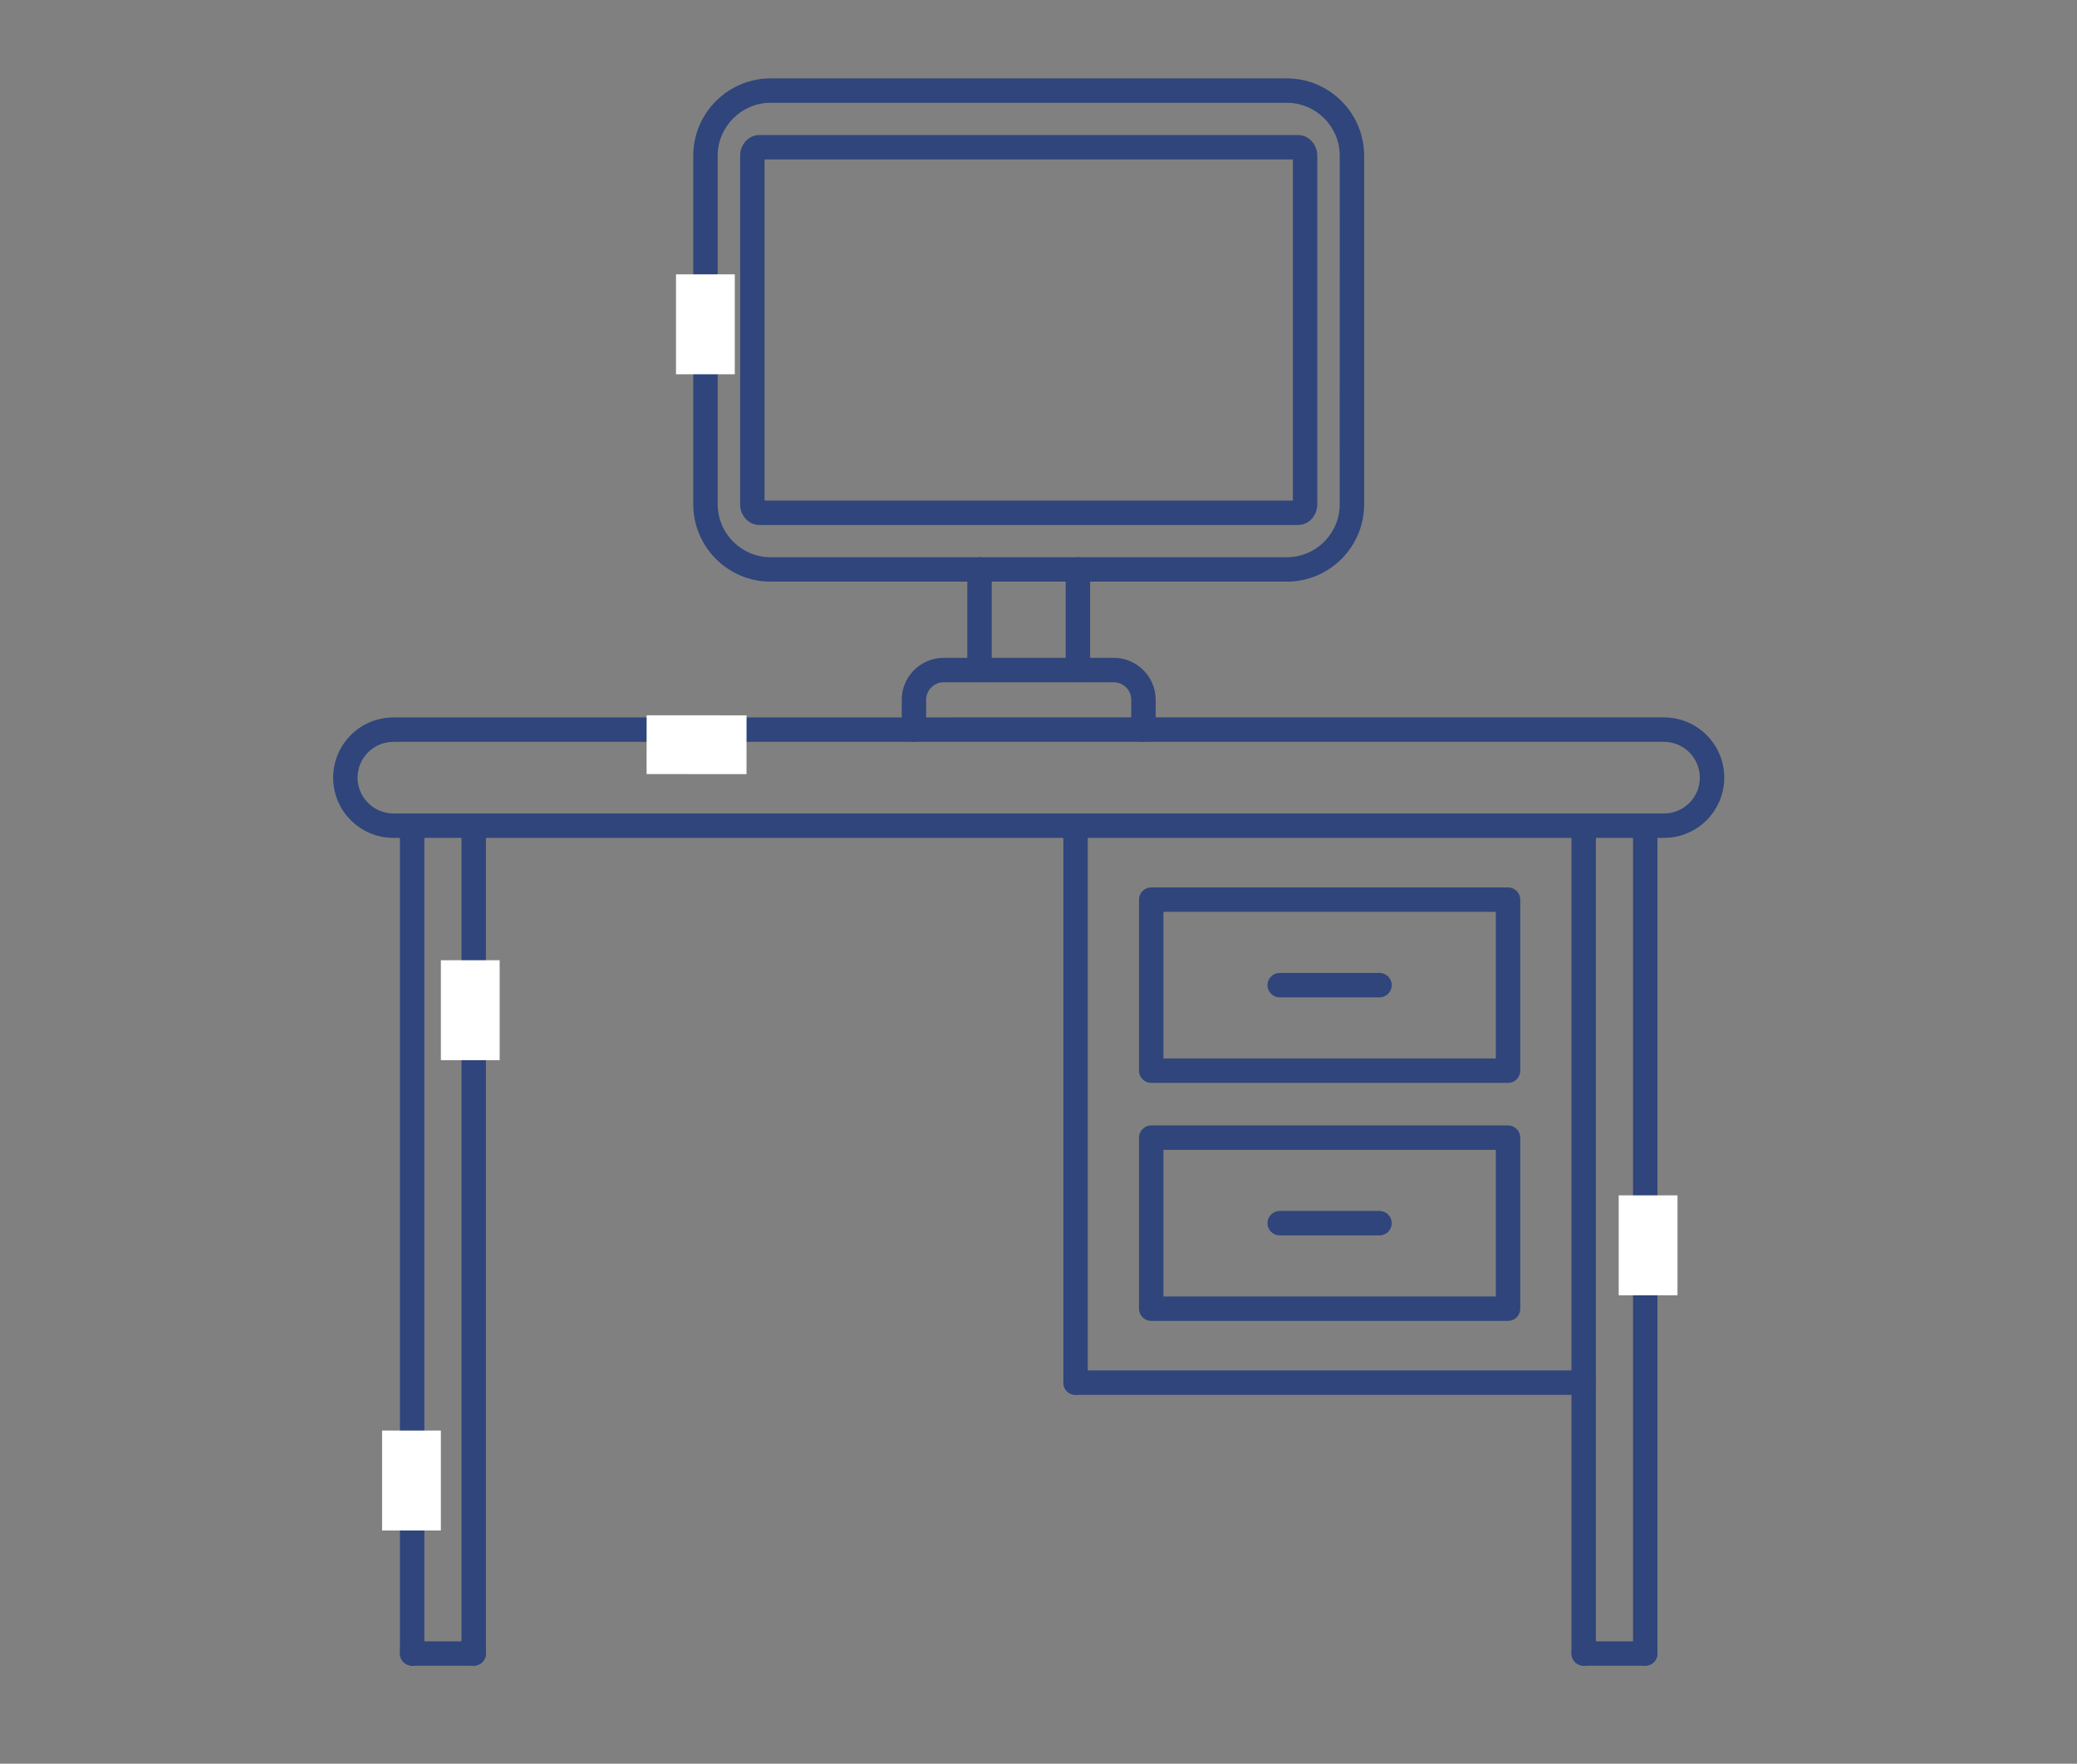 <?xml version="1.0" encoding="UTF-8"?>
<svg xmlns="http://www.w3.org/2000/svg" width="106" height="90" viewBox="0 0 106 90" fill="none">
  <rect x="0" y="0" width="106" height="90" fill="#808080" stroke="none"/>
  <g clip-path="url(#clip0_2165_24277)">
    <path fill-rule="evenodd" clip-rule="evenodd" d="M20.075 37.856C19.069 37.856 18.248 38.675 18.248 39.683C18.248 40.69 19.069 41.51 20.075 41.51L84.925 41.51C85.931 41.51 86.751 40.69 86.751 39.683C86.751 38.675 85.931 37.856 84.925 37.856L20.075 37.856ZM84.925 42.756H20.075C18.381 42.756 17.002 41.377 17.002 39.683C17.002 37.989 18.381 36.61 20.075 36.61L84.925 36.609C86.618 36.609 87.998 37.989 87.998 39.683C87.998 41.377 86.618 42.756 84.925 42.756Z" fill="#2F457B"></path>
    <path fill-rule="evenodd" clip-rule="evenodd" d="M21.034 85C20.69 85 20.411 84.722 20.411 84.379V42.133C20.411 41.789 20.69 41.51 21.034 41.51C21.378 41.51 21.657 41.789 21.657 42.133L21.657 84.379C21.657 84.722 21.378 85 21.034 85ZM24.175 85C23.831 85 23.552 84.722 23.552 84.379L23.552 42.133C23.552 41.789 23.831 41.51 24.175 41.51C24.52 41.51 24.799 41.789 24.799 42.133L24.799 84.379C24.799 84.722 24.52 85 24.175 85Z" fill="#2F457B"></path>
    <path fill-rule="evenodd" clip-rule="evenodd" d="M80.824 85C80.481 85 80.201 84.722 80.201 84.379L80.201 42.133C80.201 41.789 80.48 41.51 80.824 41.51C81.168 41.51 81.447 41.789 81.447 42.133V84.379C81.447 84.722 81.168 85 80.824 85ZM83.966 85C83.622 85 83.343 84.722 83.343 84.379V42.133C83.343 41.789 83.622 41.51 83.966 41.51C84.31 41.51 84.588 41.789 84.588 42.133L84.589 84.379C84.589 84.722 84.31 85 83.966 85Z" fill="#2F457B"></path>
    <path fill-rule="evenodd" clip-rule="evenodd" d="M54.892 71.179C54.548 71.179 54.269 70.9 54.269 70.556L54.269 42.133C54.269 41.789 54.547 41.51 54.892 41.51C55.236 41.51 55.515 41.789 55.515 42.133V70.556C55.515 70.9 55.236 71.179 54.892 71.179Z" fill="#2F457B"></path>
    <path fill-rule="evenodd" clip-rule="evenodd" d="M80.825 71.179H54.892C54.548 71.179 54.269 70.9 54.269 70.556C54.269 70.211 54.547 69.933 54.892 69.933H80.825C81.169 69.933 81.448 70.211 81.448 70.556C81.448 70.9 81.168 71.179 80.825 71.179Z" fill="#2F457B"></path>
    <path fill-rule="evenodd" clip-rule="evenodd" d="M59.375 54.013H76.34V46.53H59.375V54.013ZM76.963 55.259H58.752C58.408 55.259 58.129 54.98 58.129 54.636V45.907C58.129 45.563 58.408 45.284 58.752 45.284H76.963C77.307 45.284 77.586 45.563 77.586 45.907V54.636C77.586 54.98 77.307 55.259 76.963 55.259Z" fill="#2F457B"></path>
    <path fill-rule="evenodd" clip-rule="evenodd" d="M59.375 66.157H76.34V58.676H59.375V66.157ZM76.963 67.404H58.752C58.408 67.404 58.129 67.124 58.129 66.781V58.053C58.129 57.709 58.408 57.43 58.752 57.43H76.963C77.307 57.43 77.586 57.709 77.586 58.053V66.781C77.586 67.124 77.307 67.404 76.963 67.404Z" fill="#2F457B"></path>
    <path fill-rule="evenodd" clip-rule="evenodd" d="M70.404 50.894H65.31C64.966 50.894 64.686 50.615 64.686 50.271C64.686 49.927 64.966 49.648 65.309 49.648H70.404C70.748 49.648 71.027 49.927 71.027 50.271C71.027 50.615 70.748 50.894 70.404 50.894Z" fill="#2F457B"></path>
    <path fill-rule="evenodd" clip-rule="evenodd" d="M70.404 63.041H65.31C64.966 63.041 64.686 62.762 64.686 62.418C64.686 62.074 64.966 61.794 65.309 61.794H70.404C70.748 61.794 71.027 62.074 71.027 62.418C71.027 62.762 70.748 63.041 70.404 63.041Z" fill="#2F457B"></path>
    <path fill-rule="evenodd" clip-rule="evenodd" d="M24.175 85H21.034C20.69 85 20.411 84.722 20.411 84.379C20.411 84.033 20.69 83.756 21.034 83.756H24.175C24.52 83.756 24.799 84.033 24.799 84.379C24.799 84.722 24.52 85 24.175 85Z" fill="#2F457B"></path>
    <path fill-rule="evenodd" clip-rule="evenodd" d="M83.966 85H80.824C80.481 85 80.201 84.722 80.201 84.379C80.201 84.033 80.48 83.756 80.824 83.756H83.966C84.31 83.756 84.588 84.033 84.588 84.379C84.589 84.722 84.31 85 83.966 85Z" fill="#2F457B"></path>
    <path fill-rule="evenodd" clip-rule="evenodd" d="M58.358 37.856C58.013 37.856 57.734 37.577 57.734 37.233V35.709C57.734 35.216 57.332 34.815 56.839 34.815H48.161C47.668 34.815 47.266 35.216 47.266 35.709V37.233C47.266 37.577 46.987 37.856 46.643 37.856C46.299 37.856 46.02 37.577 46.02 37.233L46.02 35.709C46.02 34.529 46.98 33.569 48.161 33.569H56.839C58.02 33.569 58.98 34.53 58.98 35.709L58.98 37.233C58.98 37.577 58.701 37.856 58.358 37.856Z" fill="#2F457B"></path>
    <path fill-rule="evenodd" clip-rule="evenodd" d="M49.99 34.815C49.646 34.815 49.367 34.536 49.367 34.192V29.058C49.367 28.714 49.646 28.435 49.99 28.435C50.334 28.435 50.613 28.714 50.613 29.058V34.192C50.613 34.536 50.334 34.815 49.99 34.815ZM55.011 34.815C54.667 34.815 54.387 34.536 54.387 34.192V29.058C54.387 28.714 54.666 28.435 55.01 28.435C55.354 28.435 55.633 28.714 55.633 29.058L55.633 34.192C55.633 34.536 55.354 34.815 55.011 34.815Z" fill="#2F457B"></path>
    <path fill-rule="evenodd" clip-rule="evenodd" d="M39.329 5.246C37.839 5.246 36.627 6.458 36.627 7.947L36.627 25.734C36.627 27.223 37.839 28.435 39.328 28.435H65.672C67.162 28.435 68.373 27.223 68.373 25.734L68.374 7.947C68.374 6.458 67.162 5.246 65.672 5.246L39.329 5.246ZM65.672 29.681H39.329C37.153 29.681 35.381 27.911 35.381 25.734L35.381 7.947C35.381 5.772 37.153 4 39.328 4H65.672C67.848 4 69.62 5.772 69.62 7.947V25.734C69.62 27.911 67.848 29.681 65.672 29.681Z" fill="#2F457B"></path>
    <path fill-rule="evenodd" clip-rule="evenodd" d="M39.019 25.544H65.982V8.137H39.019V25.544ZM66.248 26.79H38.752C38.212 26.79 37.773 26.316 37.773 25.734V7.947C37.773 7.365 38.212 6.891 38.752 6.891H66.248C66.788 6.891 67.228 7.365 67.228 7.947V25.734C67.228 26.316 66.788 26.79 66.248 26.79Z" fill="#2F457B"></path>
    <path d="M24 54.099V49" stroke="white" stroke-width="3"></path>
    <path d="M21 78.099V73" stroke="white" stroke-width="3"></path>
    <path d="M33 38L38.099 38.003" stroke="white" stroke-width="3"></path>
    <path d="M84.111 60.998V66.097" stroke="white" stroke-width="3"></path>
    <path d="M36 14V19.099" stroke="white" stroke-width="3"></path>
  </g>
  <defs>
    <clipPath id="clip0_2165_24277">
      <rect width="81" height="81" fill="white" transform="translate(12 4)"></rect>
    </clipPath>
  </defs>
</svg>
